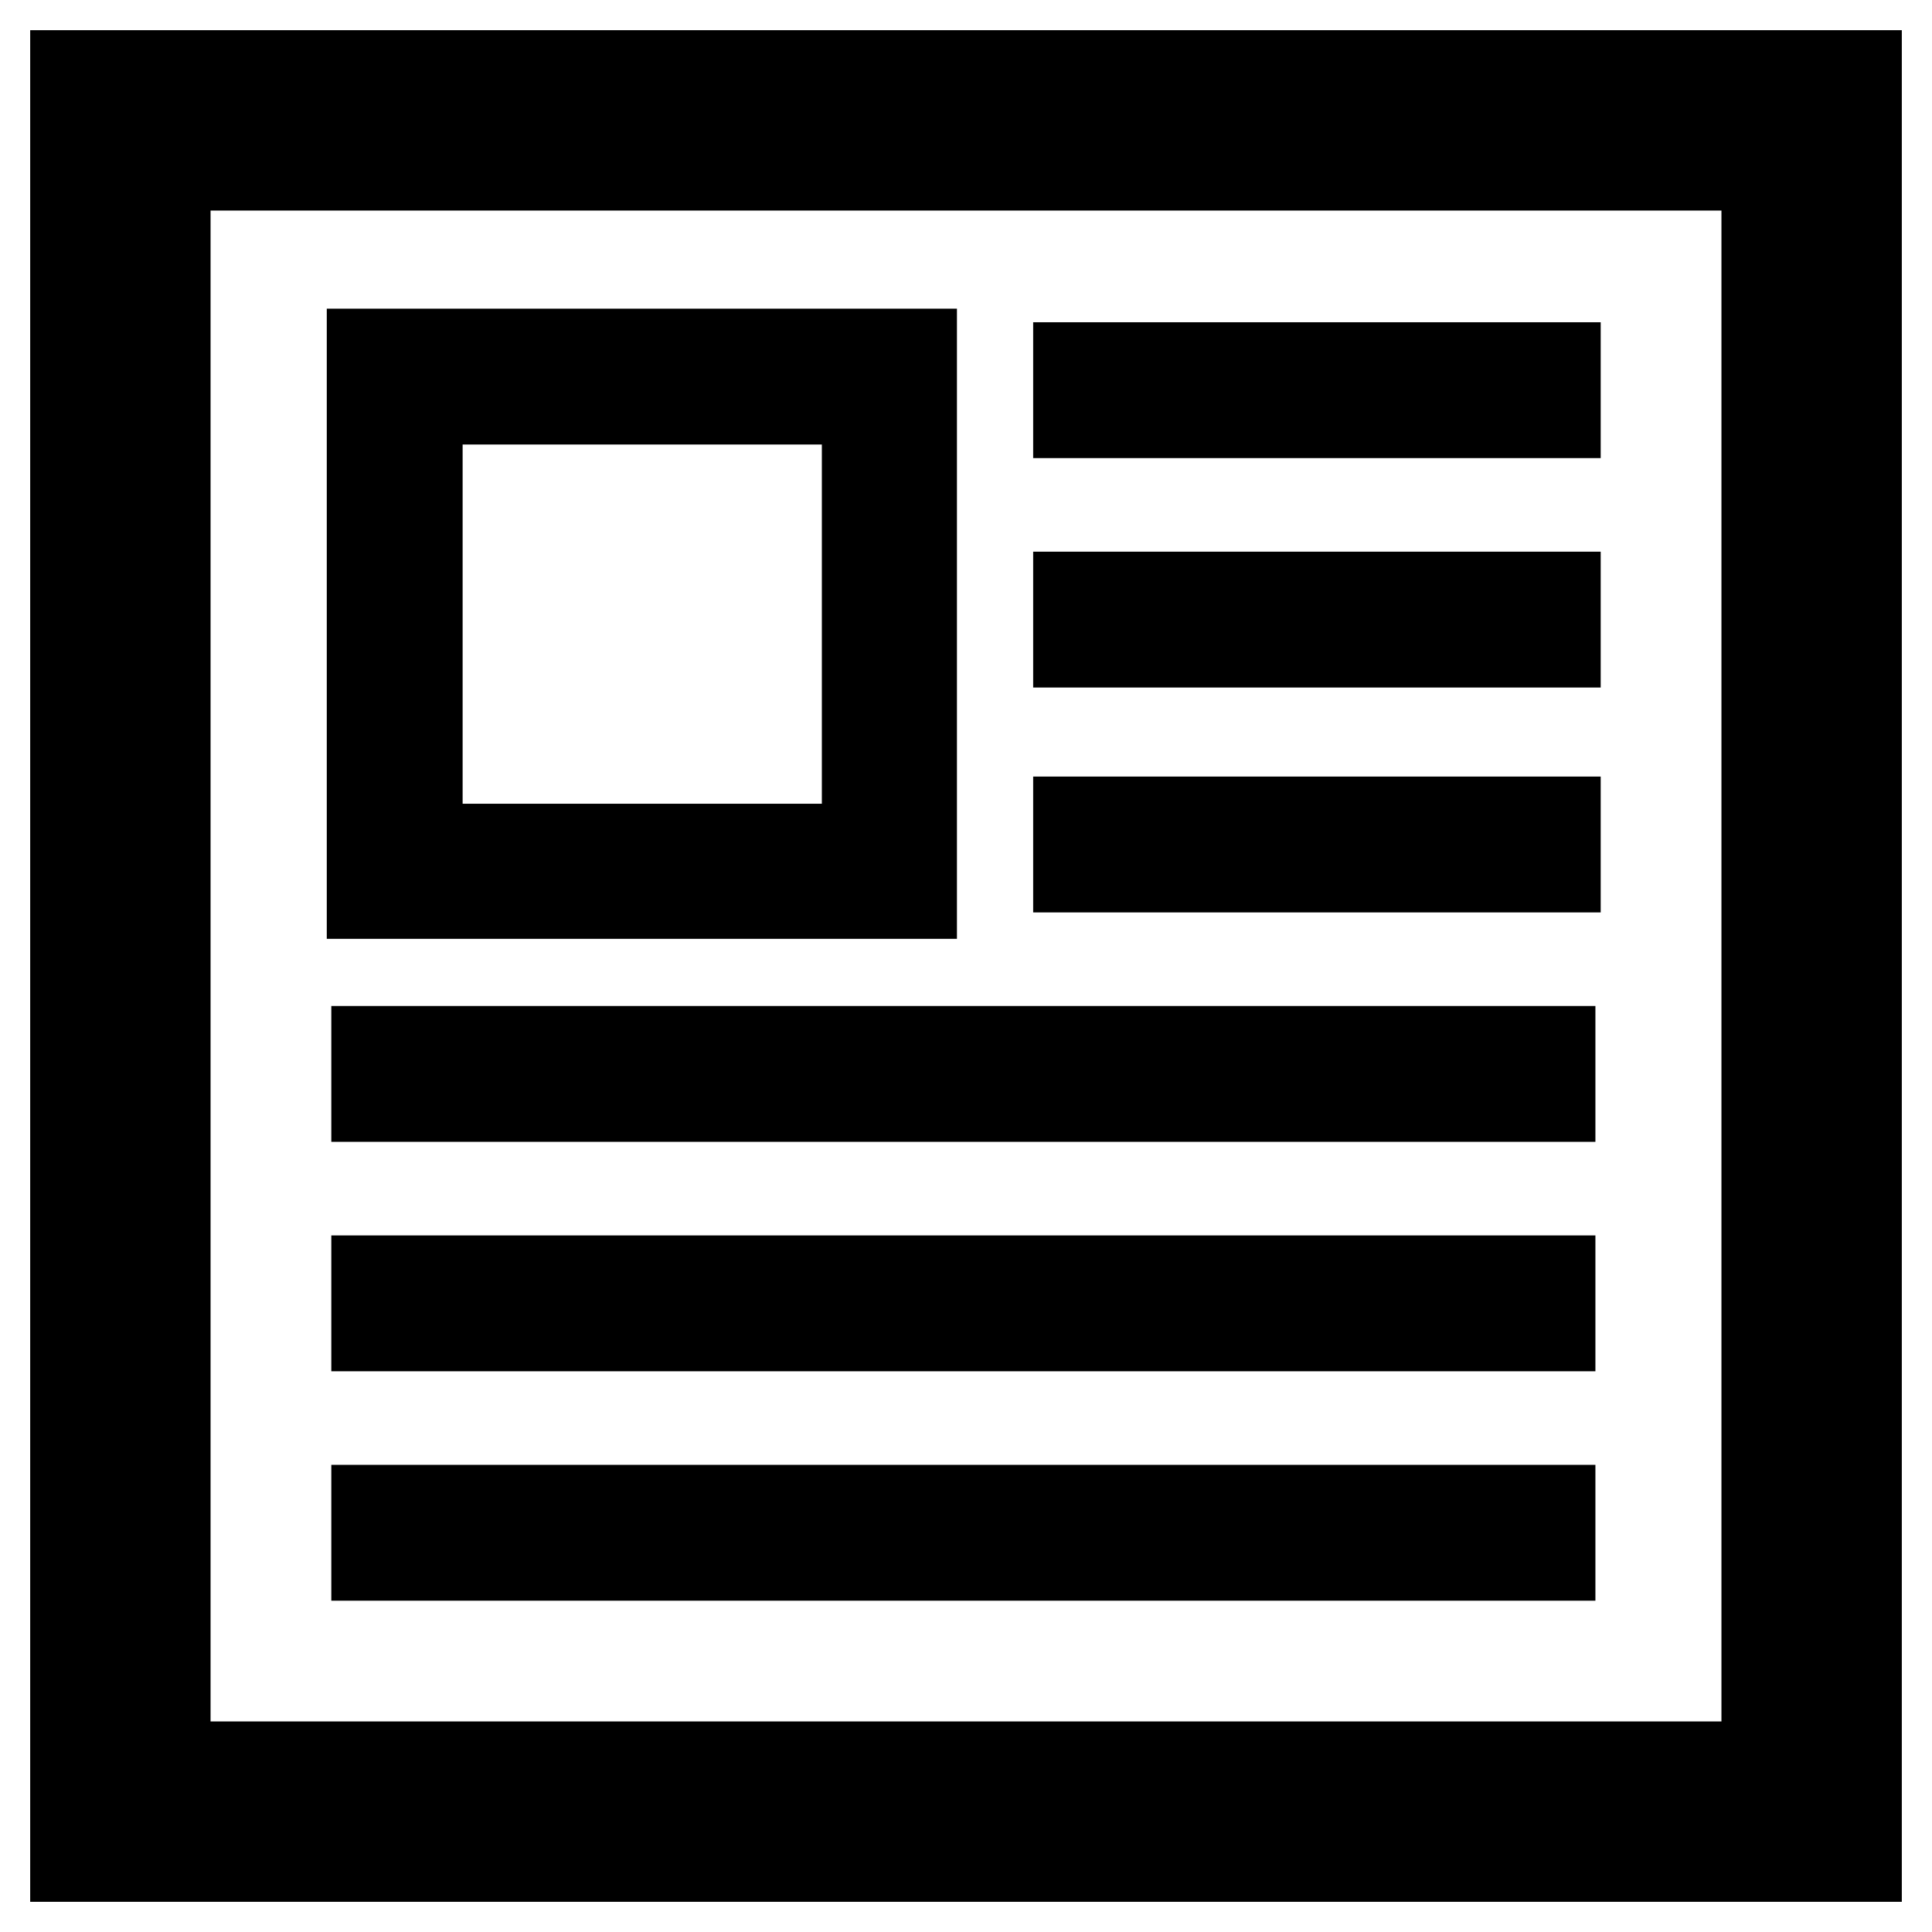 <?xml version="1.0" encoding="utf-8"?>
<!-- Svg Vector Icons : http://www.onlinewebfonts.com/icon -->
<!DOCTYPE svg PUBLIC "-//W3C//DTD SVG 1.1//EN" "http://www.w3.org/Graphics/SVG/1.1/DTD/svg11.dtd">
<svg version="1.1" xmlns="http://www.w3.org/2000/svg" xmlns:xlink="http://www.w3.org/1999/xlink" x="0px" y="0px" viewBox="0 0 256 256" enable-background="new 0 0 256 256" xml:space="preserve">
<g> <path stroke-width="12" fill-opacity="0" stroke="#000000"  d="M246,10H10v236h236V10z M234.1,234.1H21.9V21.9h212.2V234.1z"/> <path stroke-width="12" fill-opacity="0" stroke="#000000"  d="M120.8,46.9H49.3v71.5h71.5V46.9z M114.9,112.5H55.3V52.9h59.6V112.5z M49.9,169.7h155.5v6H49.9V169.7z  M49.9,139.3h155.5v6H49.9V139.3z M49.9,200.1h155.5v6H49.9V200.1z M142.9,79.1h63.2v6h-63.2V79.1z M142.9,48.7h63.2v6h-63.2V48.7z  M142.9,108.9h63.2v6h-63.2V108.9z"/></g>
</svg>